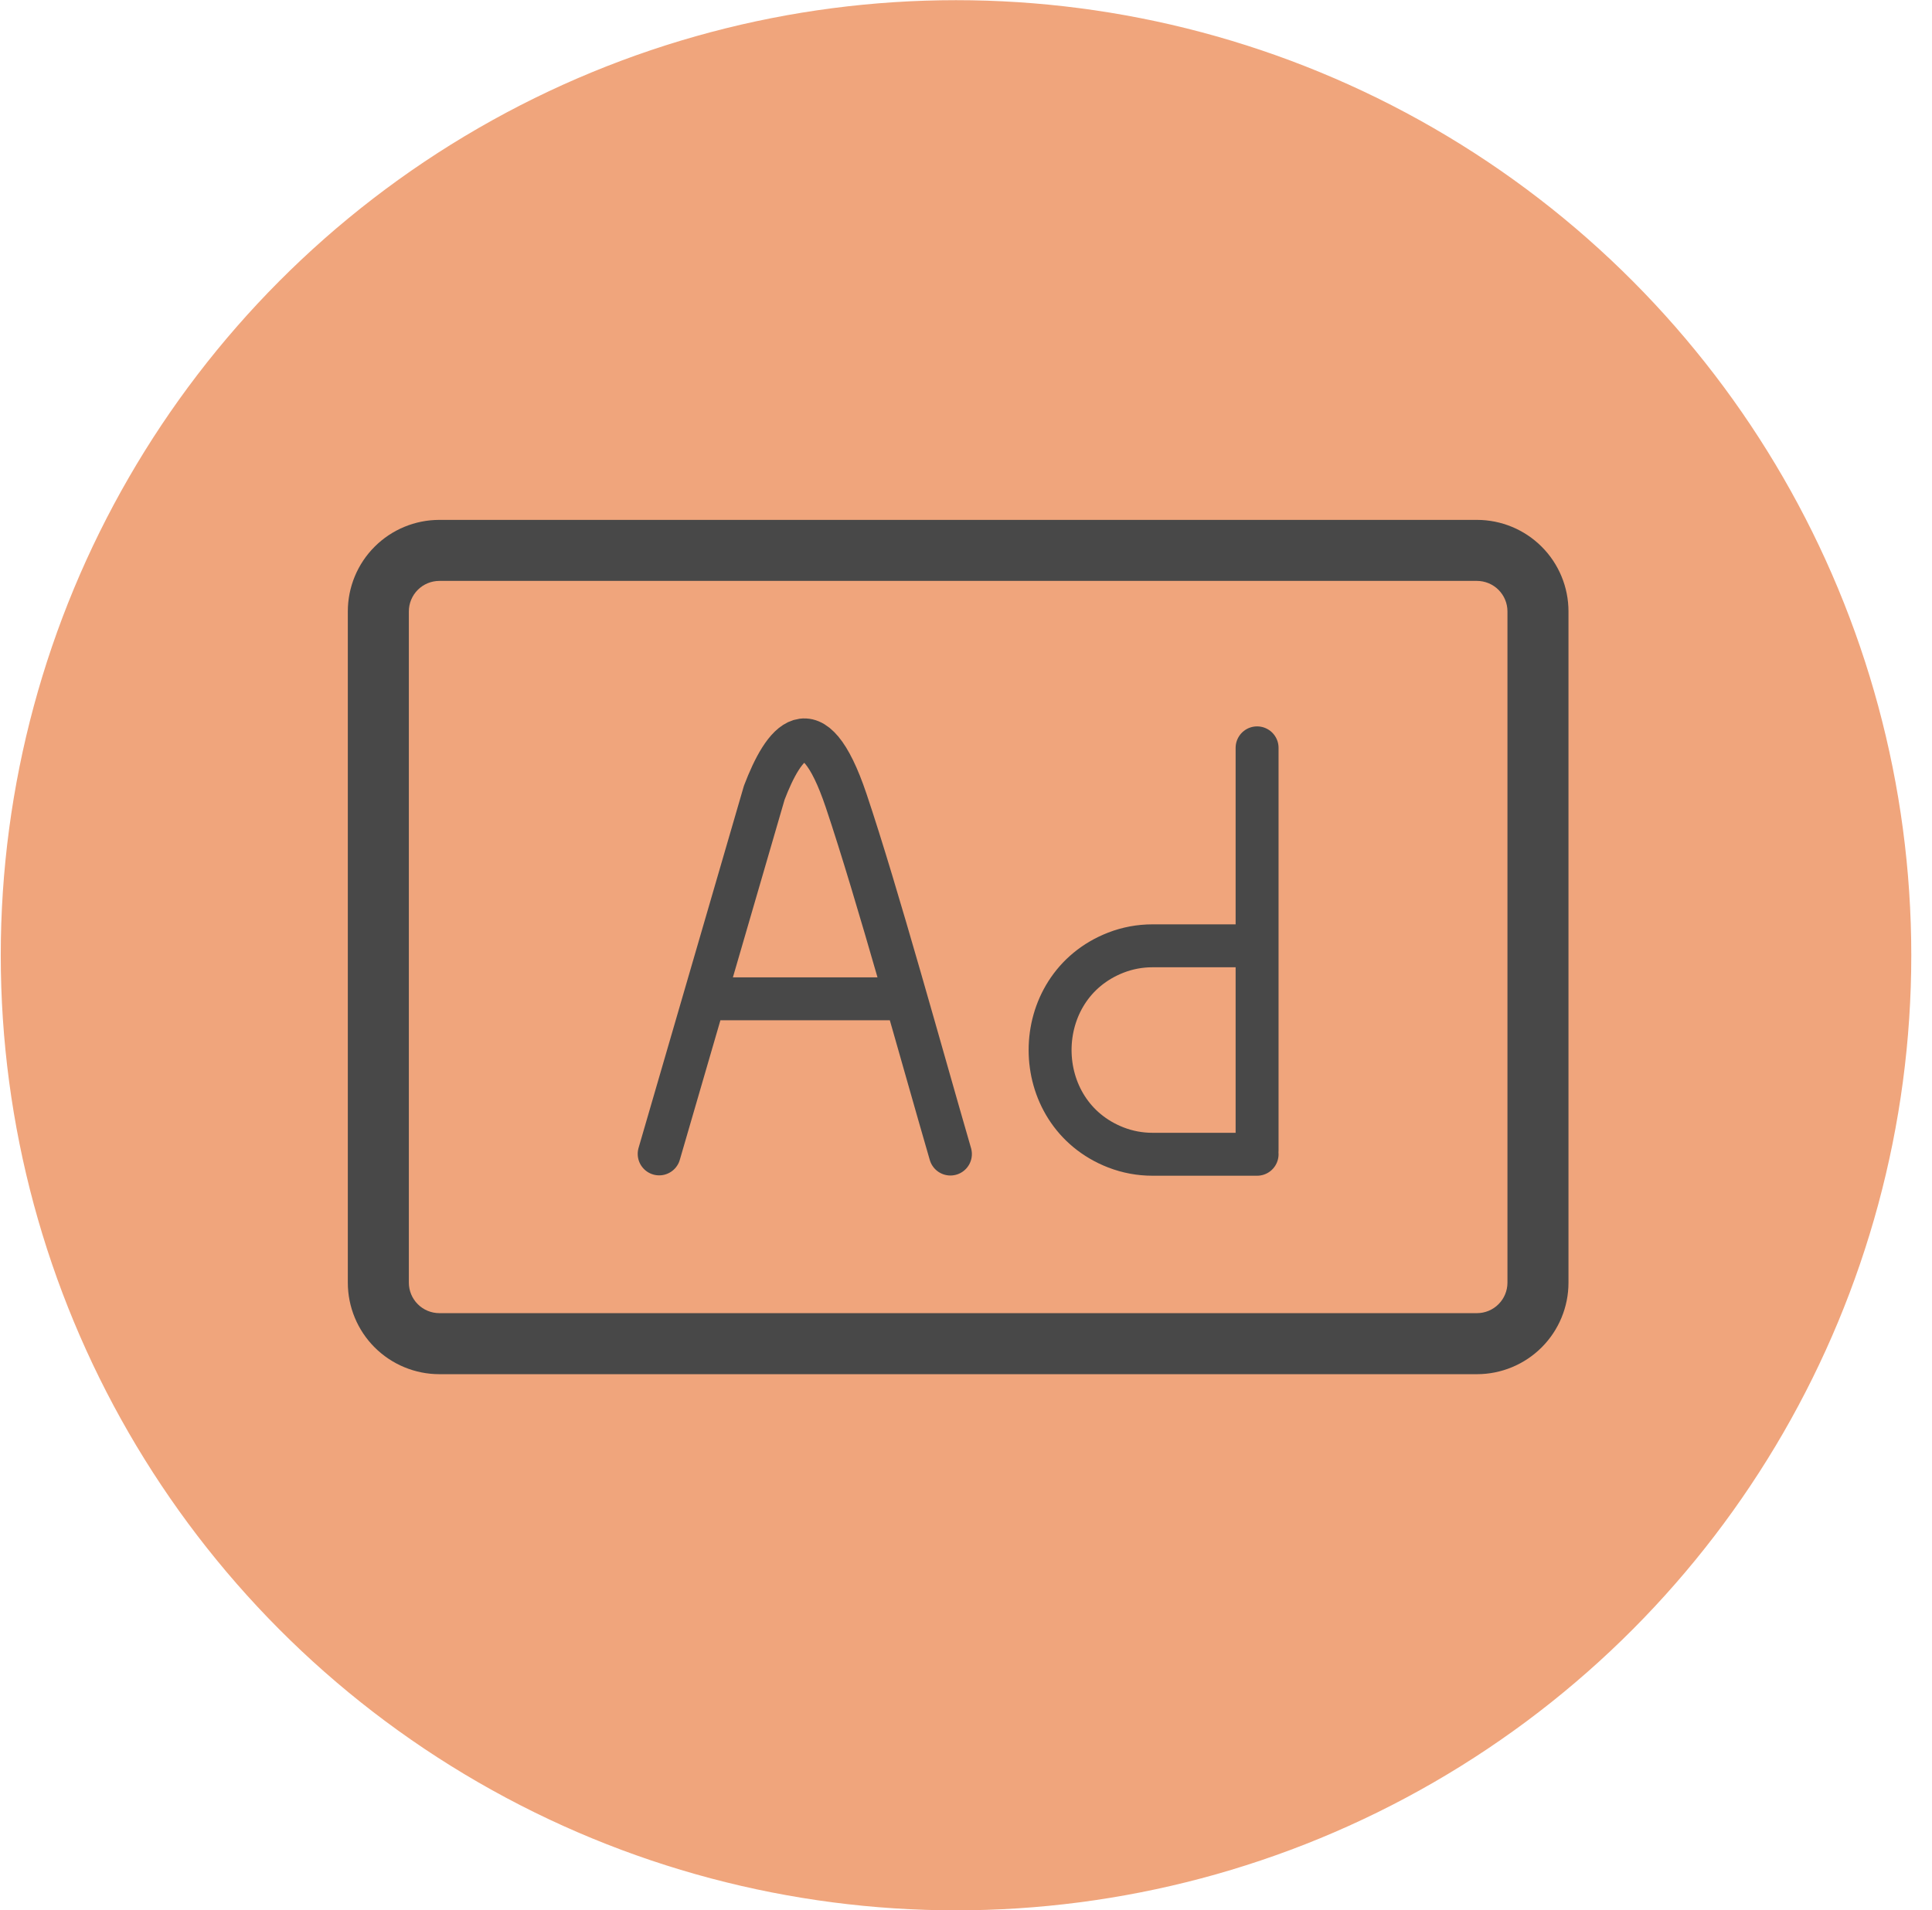 <svg width="90" height="89" viewBox="0 0 90 89" fill="none" xmlns="http://www.w3.org/2000/svg">
<circle cx="44.535" cy="44.508" r="43.5" fill="#F0A57C" stroke="#F0A57C" stroke-width="2"/>
<g clip-path="url(#clip0_3564_14916)">
<path d="M30.707 53.763L35.602 36.936C36.494 34.599 37.855 32.668 39.416 37.301C40.857 41.578 43.004 49.408 44.274 53.77M32.929 46.537H41.984" stroke="#484848" stroke-width="2" stroke-linecap="round" stroke-linejoin="round"/>
<path d="M58.56 34.844V44.068M58.56 44.068V53.597M58.56 44.068H53.683C53.103 44.068 52.528 44.174 51.986 44.384C47.895 45.972 47.895 51.876 51.986 53.464C52.53 53.674 53.103 53.78 53.683 53.78H58.56" stroke="#484848" stroke-width="2" stroke-linecap="round" stroke-linejoin="round"/>
<path fill-rule="evenodd" clip-rule="evenodd" d="M20.468 24.223C19.337 24.223 18.252 24.672 17.452 25.472C16.652 26.271 16.203 27.356 16.203 28.487V59.762C16.203 60.893 16.652 61.978 17.452 62.778C18.252 63.577 19.337 64.027 20.468 64.027H68.801C69.932 64.027 71.017 63.577 71.817 62.778C72.617 61.978 73.066 60.893 73.066 59.762V28.487C73.066 27.356 72.617 26.271 71.817 25.472C71.017 24.672 69.932 24.223 68.801 24.223H20.468ZM68.801 27.066H20.468C20.091 27.066 19.729 27.216 19.463 27.482C19.196 27.749 19.046 28.11 19.046 28.487V59.762C19.046 60.139 19.196 60.501 19.463 60.767C19.729 61.034 20.091 61.183 20.468 61.183H68.801C69.178 61.183 69.54 61.034 69.806 60.767C70.073 60.501 70.223 60.139 70.223 59.762V28.487C70.223 28.11 70.073 27.749 69.806 27.482C69.54 27.216 69.178 27.066 68.801 27.066Z" fill="#484848"/>
</g>
<defs>
<clipPath id="clip0_3564_14916">
<rect width="58" height="58" fill="white" transform="translate(15.633 15.125)"/>
</clipPath>
</defs>
</svg>
